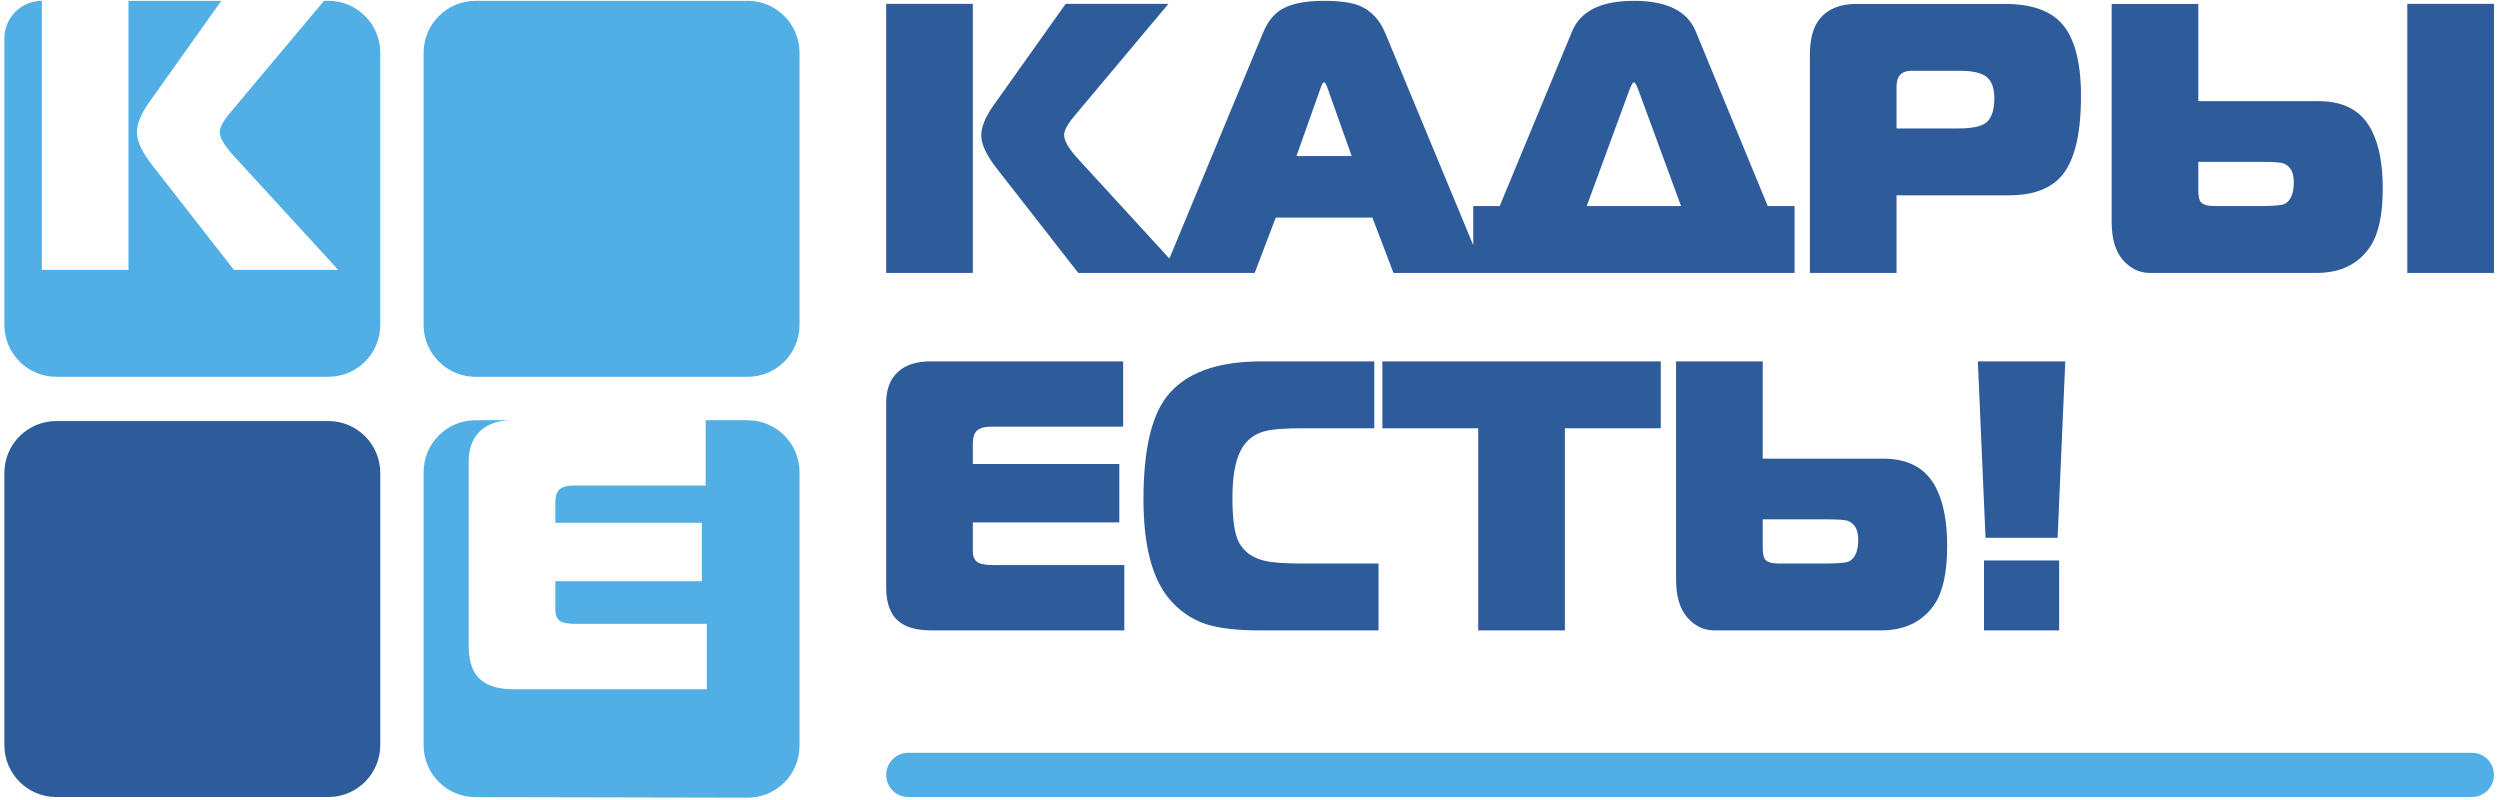 <?xml version="1.0" encoding="UTF-8"?> <svg xmlns="http://www.w3.org/2000/svg" width="200" height="64" viewBox="0 0 200 64" fill="none"><g clip-path="url(#clip0_1096_953)"><path d="M94.607 21.834H86.262L79.759 13.502C78.921 12.436 78.501 11.544 78.501 10.827C78.501 10.151 78.829 9.351 79.483 8.429L85.251 0.312H93.472L86.018 9.198C85.424 9.895 85.129 10.428 85.129 10.797C85.129 11.268 85.507 11.915 86.264 12.734L94.608 21.835L94.607 21.834ZM89.945 50.432H74.484C73.338 50.432 72.47 50.186 71.876 49.694C71.222 49.141 70.894 48.239 70.894 46.989V32.231C70.894 31.165 71.201 30.345 71.815 29.771C72.428 29.198 73.298 28.91 74.422 28.91H89.852V34.136H79.237C78.767 34.136 78.415 34.233 78.18 34.428C77.945 34.624 77.827 34.977 77.827 35.489V37.118H89.545V41.791H77.827V44.127C77.827 44.475 77.929 44.742 78.133 44.926C78.338 45.111 78.778 45.204 79.452 45.204H89.945V50.43V50.432ZM110.282 50.432H100.772C98.972 50.432 97.551 50.268 96.509 49.941C95.282 49.53 94.259 48.814 93.442 47.789C92.132 46.15 91.478 43.536 91.478 39.95C91.478 36.055 92.101 33.309 93.35 31.711C94.822 29.845 97.326 28.913 100.865 28.913H109.945V34.263H104.208C102.776 34.263 101.794 34.334 101.264 34.478C100.384 34.683 99.73 35.176 99.3 35.954C98.83 36.794 98.594 38.085 98.594 39.827C98.594 41.549 98.768 42.738 99.115 43.394C99.525 44.152 100.22 44.644 101.202 44.869C101.795 45.013 102.838 45.085 104.33 45.085H110.282V50.435V50.432ZM132.859 34.261H125.191V50.432H118.258V34.261H110.589V28.911H132.861V34.261H132.859ZM155.774 43.669C155.774 45.779 155.437 47.337 154.761 48.342C153.819 49.735 152.389 50.432 150.467 50.432H137.154C136.316 50.432 135.594 50.09 134.99 49.403C134.387 48.716 134.086 47.707 134.086 46.375V28.912H141.018V36.691H150.651C152.736 36.691 154.167 37.511 154.945 39.15C155.497 40.299 155.774 41.805 155.774 43.67V43.669ZM148.657 43.177C148.657 42.377 148.38 41.875 147.828 41.671C147.624 41.589 147.031 41.548 146.048 41.548H141.018V43.792C141.018 44.264 141.08 44.581 141.202 44.745C141.366 44.97 141.745 45.083 142.337 45.083H145.926C147.072 45.083 147.746 45.022 147.95 44.899C148.421 44.632 148.656 44.059 148.656 43.177H148.657ZM165.222 28.911L164.608 43.023H158.842L158.228 28.911H165.222ZM164.731 50.432H158.719V44.837H164.731V50.432ZM77.827 21.834H70.894V0.312H77.827V21.834ZM118.779 21.834H111.479L109.792 17.406H102.062L100.374 21.834H93.074L101.019 2.679C101.387 1.777 101.879 1.142 102.491 0.773C103.247 0.302 104.394 0.066 105.927 0.066C107.175 0.066 108.126 0.199 108.78 0.466C109.701 0.855 110.385 1.594 110.835 2.679L118.78 21.834H118.779ZM108.135 12.487L106.202 7.045C106.1 6.738 106.007 6.583 105.925 6.583C105.843 6.583 105.751 6.737 105.648 7.045L103.716 12.487H108.133H108.135ZM143.564 21.834H117.859V16.484H119.976L125.774 2.495C126.449 0.875 128.095 0.066 130.713 0.066C133.33 0.066 134.976 0.875 135.652 2.495L141.419 16.484H143.566V21.834H143.564ZM134.485 16.484L131.048 7.137C130.905 6.768 130.794 6.583 130.711 6.583C130.629 6.583 130.517 6.768 130.374 7.137L126.938 16.484H134.485ZM166.479 7.691C166.479 11.093 165.834 13.348 164.546 14.455C163.647 15.235 162.389 15.624 160.773 15.624H151.724V21.834H144.791V4.371C144.791 3.06 145.077 2.076 145.651 1.42C146.305 0.682 147.256 0.314 148.504 0.314H160.375C162.441 0.314 163.945 0.816 164.885 1.82C165.949 2.968 166.481 4.925 166.481 7.693L166.479 7.691ZM159.547 7.845C159.547 7.065 159.347 6.507 158.948 6.169C158.55 5.831 157.819 5.662 156.755 5.662H152.921C152.123 5.662 151.724 6.083 151.724 6.924V10.275H156.694C157.88 10.275 158.652 10.086 159.01 9.706C159.367 9.326 159.547 8.706 159.547 7.846V7.845ZM199.517 21.834H192.584V0.312H199.517V21.834ZM190.621 15.07C190.621 17.181 190.284 18.739 189.608 19.743C188.667 21.137 187.236 21.834 185.314 21.834H172.001C171.163 21.834 170.443 21.491 169.838 20.805C169.235 20.118 168.933 19.109 168.933 17.776V0.314H175.866V8.092H185.498C187.584 8.092 189.014 8.912 189.793 10.552C190.345 11.7 190.621 13.207 190.621 15.072V15.07ZM183.505 14.579C183.505 13.779 183.228 13.277 182.676 13.072C182.472 12.99 181.878 12.95 180.896 12.95H175.866V15.194C175.866 15.665 175.927 15.983 176.05 16.147C176.213 16.372 176.592 16.485 177.184 16.485H180.774C181.92 16.485 182.594 16.423 182.798 16.301C183.268 16.034 183.503 15.461 183.503 14.579H183.505Z" fill="#2E5B9A"></path><path d="M38.038 33.618C35.746 33.618 33.888 35.479 33.888 37.774V59.614C33.888 61.906 35.74 63.765 38.029 63.77L59.803 63.816C62.099 63.821 63.962 61.959 63.962 59.661V37.774C63.962 35.479 62.104 33.618 59.812 33.618H56.453V38.843H45.839C45.37 38.843 45.017 38.941 44.781 39.136C44.546 39.331 44.429 39.686 44.429 40.196V41.825H56.147V46.498H44.429V48.834C44.429 49.182 44.532 49.449 44.735 49.634C44.939 49.817 45.38 49.911 46.054 49.911H56.546V55.137V55.14H41.085C39.941 55.14 39.068 54.896 38.478 54.402C37.822 53.852 37.496 52.947 37.496 51.696V36.938C37.496 35.872 37.804 35.052 38.416 34.479C39.008 33.926 39.835 33.639 40.9 33.618H38.038Z" fill="#51AFE5"></path><path fill-rule="evenodd" clip-rule="evenodd" d="M56.454 33.618V33.617H41.024C41.002 33.617 40.979 33.617 40.957 33.617C40.938 33.617 40.919 33.618 40.9 33.618H56.454ZM0.348 25.988C0.348 28.283 2.206 30.143 4.498 30.143H26.272C28.564 30.143 30.422 28.283 30.422 25.988V4.222C30.422 1.927 28.564 0.066 26.272 0.066H25.922L18.468 8.952C17.876 9.649 17.579 10.182 17.579 10.551C17.579 11.022 17.958 11.668 18.714 12.488L27.058 21.589H18.714L12.21 13.257C11.372 12.191 10.953 11.299 10.953 10.582C10.953 9.906 11.28 9.106 11.935 8.184L17.703 0.067H10.278V21.589H3.346V0.067C1.69 0.067 0.348 1.412 0.348 3.07V25.988Z" fill="#51AFE5"></path><path fill-rule="evenodd" clip-rule="evenodd" d="M33.889 4.223C33.889 1.928 35.746 0.067 38.038 0.067H59.813C62.104 0.067 63.962 1.928 63.962 4.223V25.989C63.962 28.284 62.104 30.145 59.813 30.145H38.038C35.746 30.145 33.889 28.284 33.889 25.989V4.223Z" fill="#51AFE5"></path><path fill-rule="evenodd" clip-rule="evenodd" d="M0.348 37.839C0.348 35.544 2.205 33.684 4.497 33.684H26.272C28.563 33.684 30.421 35.544 30.421 37.839V59.605C30.421 61.9 28.563 63.761 26.272 63.761H4.497C2.205 63.761 0.348 61.9 0.348 59.605V37.839Z" fill="#2E5B9A"></path><path d="M197.75 60.222C198.726 60.222 199.517 61.014 199.517 61.992C199.517 62.969 198.726 63.761 197.75 63.761H72.662C71.686 63.761 70.895 62.969 70.895 61.992C70.895 61.014 71.686 60.222 72.662 60.222H197.75Z" fill="#51AFE5"></path></g><defs><clipPath id="clip0_1096_953"><rect width="200" height="64" fill="white"></rect></clipPath></defs></svg> 